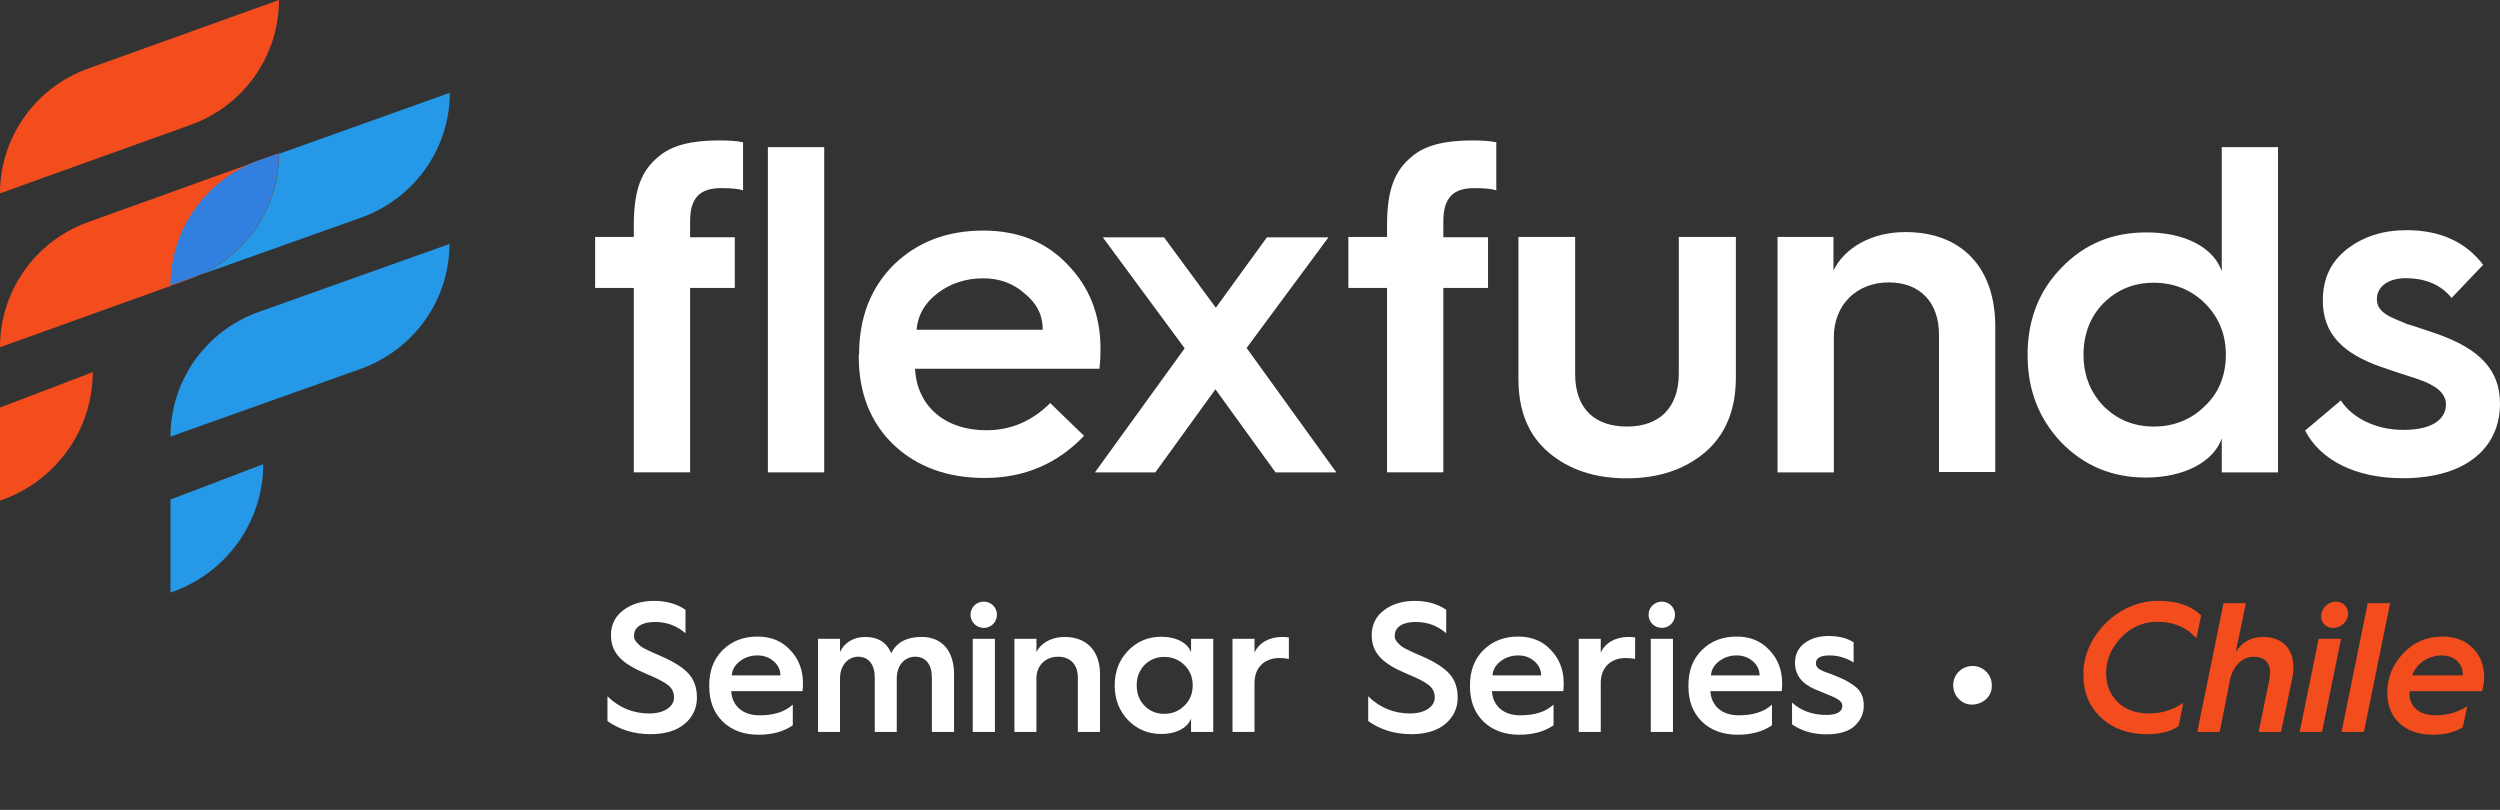 <svg xmlns="http://www.w3.org/2000/svg" width="284" height="92" viewBox="0 0 284 92" fill="none"><rect x="0" y="0" width="284" height="92" fill="#333333" stroke="none"/><path d="M72.001 53.661V32.712H67.607V26.912H72.001V25.599C72.001 21.538 72.853 19.338 74.942 17.687C76.395 16.502 78.565 15.954 81.641 15.954C82.708 15.954 83.601 15.994 84.412 16.164V21.625C83.945 21.456 83.088 21.369 81.938 21.369C79.552 21.369 78.396 22.425 78.396 25.132V26.953H83.473V32.706H78.396V53.655H72.001V53.661Z" fill="white"></path><path d="M87.231 53.661V16.718H93.632V53.661H87.231Z" fill="white"></path><path d="M97.594 40.286C97.594 36.056 98.918 32.671 101.562 30.046C104.252 27.466 107.578 26.194 111.715 26.194C115.596 26.194 118.84 27.466 121.267 30.046C123.782 32.625 125.019 35.799 125.019 39.65C125.019 40.456 124.979 41.173 124.891 41.891H103.948C104.164 46.121 107.321 48.876 112.054 48.876C114.825 48.876 117.218 47.86 119.307 45.789L123.146 49.512C120.118 52.686 116.366 54.297 111.844 54.297C107.619 54.297 104.164 53.025 101.521 50.533C98.918 48.035 97.553 44.692 97.553 40.502V40.292H97.594V40.286ZM118.455 37.41C118.455 35.799 117.772 34.445 116.407 33.348C115.082 32.164 113.507 31.615 111.674 31.615C109.714 31.615 107.922 32.21 106.51 33.307C105.057 34.41 104.252 35.805 104.124 37.456H118.455V37.41Z" fill="white"></path><path d="M124.384 53.661L134.578 39.569L125.276 26.959H132.232L138.12 34.959L143.92 26.959H150.916L141.615 39.528L151.809 53.661H144.9L138.073 44.225L131.246 53.661H124.384Z" fill="white"></path><path d="M157.568 53.661V32.712H153.174V26.912H157.568V25.599C157.568 21.538 158.42 19.338 160.509 17.687C161.962 16.502 164.133 15.954 167.208 15.954C168.276 15.954 169.169 15.994 169.98 16.164V21.625C169.507 21.456 168.655 21.369 167.506 21.369C165.119 21.369 163.964 22.425 163.964 25.132V26.953H169.04V32.706H163.964V53.655H157.568V53.661Z" fill="white"></path><path d="M172.454 26.912H178.937V42.486C178.937 46.507 181.242 48.456 184.825 48.456C188.407 48.456 190.712 46.425 190.712 42.405V26.918H197.195V42.871C197.195 46.594 195.999 49.43 193.653 51.42C191.308 53.369 188.361 54.338 184.778 54.338C181.195 54.338 178.254 53.363 175.949 51.42C173.644 49.471 172.495 46.723 172.495 43.041V26.918H172.454V26.912Z" fill="white"></path><path d="M201.928 53.661V26.912H208.282V30.722C209.56 28.143 212.589 26.363 216.469 26.363C222.865 26.363 226.663 30.425 226.663 37.071V53.62H220.268V38.005C220.268 34.364 218.138 32.082 214.549 32.082C210.92 32.082 208.323 34.62 208.323 38.302V53.666H201.928V53.661Z" fill="white"></path><path d="M252.391 30.81V16.718H258.786V53.661H252.391V49.809C251.492 52.389 248.213 54.25 243.772 54.25C239.973 54.25 236.776 52.937 234.173 50.27C231.611 47.563 230.333 44.301 230.333 40.327C230.333 36.347 231.611 33.051 234.173 30.425C236.776 27.717 239.973 26.404 243.772 26.404C248.253 26.363 251.498 28.184 252.391 30.81ZM250.471 46.127C252.093 44.604 252.857 42.614 252.857 40.286C252.857 37.958 252.046 36.015 250.471 34.445C248.936 32.922 246.929 32.117 244.671 32.117C242.366 32.117 240.493 32.922 238.952 34.445C237.458 35.968 236.688 37.958 236.688 40.286C236.688 42.614 237.458 44.558 238.952 46.127C240.487 47.65 242.366 48.456 244.671 48.456C246.976 48.456 248.936 47.65 250.471 46.127Z" fill="white"></path><path d="M265.917 45.491C267.154 47.394 269.756 48.835 273.042 48.835C276.408 48.835 277.861 47.563 277.861 45.917C277.861 45.03 277.22 44.266 276.327 43.799C275.732 43.42 274.623 43.035 273.812 42.784C273.001 42.527 271.425 42.019 270.486 41.681C266.179 40.158 263.874 37.958 263.874 34.148C263.874 31.65 264.773 29.748 266.605 28.307C268.484 26.865 270.702 26.148 273.386 26.148C277.179 26.148 280.085 27.461 282.086 30.081L278.503 33.844C277.307 32.362 275.562 31.604 273.257 31.604C271.297 31.604 270.013 32.578 270.013 33.973C270.013 34.86 270.486 35.367 271.25 35.834C271.676 36.091 272.744 36.511 273.427 36.809C274.238 37.019 275.732 37.573 276.794 37.911C281.742 39.645 284 42.06 284 45.865C284 50.772 280.248 54.326 272.954 54.326C267.58 54.326 263.571 52.254 261.861 48.911L265.917 45.491Z" fill="white"></path><path d="M31.691 0L10.025 7.784C4.009 9.943 0 15.615 0 21.964L21.666 14.18C27.682 12.021 31.691 6.349 31.691 0Z" fill="#F34D1E"></path><path d="M22.477 31.318L19.408 32.42C19.408 26.072 23.417 20.4 29.433 18.241L10.025 25.226C4.009 27.385 0 33.056 0 39.446L21.666 31.662C21.923 31.569 22.18 31.44 22.477 31.318Z" fill="#F34D1E"></path><path d="M0 56.876L0.554 56.666C6.57 54.378 10.538 48.625 10.538 42.276L0 46.297V56.876Z" fill="#F34D1E"></path><path d="M22.477 31.318L41.033 24.718C47.049 22.559 51.099 16.887 51.099 10.539L31.691 17.477C31.691 23.528 28.027 28.989 22.477 31.318Z" fill="#2598E7"></path><path d="M19.367 32.415L22.436 31.312C28.026 28.943 31.65 23.528 31.65 17.43L29.474 18.194L29.345 18.235C23.376 20.441 19.367 26.066 19.367 32.415Z" fill="#E15B28"></path><path d="M19.367 32.415L22.436 31.312C28.026 28.943 31.65 23.528 31.65 17.43L29.474 18.194L29.345 18.235C23.376 20.441 19.367 26.066 19.367 32.415Z" fill="#3180DF"></path><path d="M19.367 49.599L40.992 41.897C47.008 39.738 51.058 34.066 51.058 27.717L29.433 35.42C23.417 37.538 19.367 43.21 19.367 49.599Z" fill="#2598E7"></path><path d="M19.367 67.327L19.921 67.117C25.938 64.829 29.905 59.076 29.905 52.727L19.367 56.748V67.327Z" fill="#2598E7"></path><path d="M69.008 81.911V79.097C70.332 80.399 71.927 81.05 73.754 81.05C75.519 81.05 76.569 80.231 76.569 79.244C76.569 78.635 76.338 78.173 75.876 77.816C75.434 77.459 74.573 77.018 73.293 76.493C70.772 75.422 69.407 74.267 69.407 72.167C69.407 70.97 69.87 70.025 70.793 69.332C71.718 68.618 72.894 68.261 74.322 68.261C75.686 68.261 76.883 68.597 77.871 69.269V71.936C76.883 71.075 75.728 70.655 74.385 70.655C72.894 70.655 72.032 71.264 72.032 72.167C71.948 72.65 72.389 73.07 72.746 73.385C72.936 73.553 73.587 73.868 73.817 73.973L74.51 74.288C74.847 74.435 75.078 74.519 75.183 74.582C76.59 75.191 77.597 75.842 78.228 76.535C78.858 77.228 79.172 78.131 79.172 79.244C79.172 80.441 78.71 81.428 77.787 82.226C76.862 83.003 75.561 83.402 73.901 83.402C72.032 83.402 70.394 82.898 69.008 81.911ZM80.57 77.963V77.858C80.57 76.199 81.074 74.855 82.103 73.847C83.132 72.818 84.455 72.314 86.051 72.314C87.584 72.314 88.823 72.818 89.768 73.847C90.734 74.855 91.217 76.115 91.217 77.606C91.217 77.921 91.196 78.236 91.175 78.509H83.069C83.153 80.189 84.392 81.26 86.261 81.26C87.92 81.26 89.18 80.861 90.062 80.042V82.394C89.033 83.108 87.731 83.465 86.156 83.465C84.497 83.465 83.132 82.961 82.103 81.974C81.074 80.966 80.57 79.622 80.57 77.963ZM83.132 76.724H88.655C88.655 76.115 88.403 75.569 87.899 75.128C87.395 74.687 86.786 74.456 86.051 74.456C85.274 74.456 84.602 74.687 84.035 75.128C83.468 75.569 83.174 76.094 83.132 76.724ZM95.425 83.15H92.927V72.566H95.425V74.078C95.867 73.049 96.938 72.356 98.281 72.356C99.731 72.356 100.717 72.965 101.242 74.204C101.851 72.965 103.006 72.356 104.707 72.356C107.038 72.356 108.382 73.973 108.382 76.598V83.15H105.862V76.955C105.862 75.506 105.169 74.603 103.972 74.603C102.733 74.603 101.872 75.611 101.872 77.06V83.15H99.374V76.955C99.374 75.506 98.68 74.603 97.484 74.603C96.308 74.603 95.425 75.632 95.425 77.06V83.15ZM111.762 71.327C110.922 71.327 110.25 70.676 110.25 69.836C110.25 68.996 110.922 68.345 111.762 68.345C112.581 68.345 113.253 68.996 113.253 69.836C113.253 70.676 112.581 71.327 111.762 71.327ZM113.022 83.15H110.502V72.566H113.022V83.15ZM117.738 83.15H115.239V72.566H117.738V74.078C118.242 73.049 119.439 72.356 120.951 72.356C123.471 72.356 124.962 73.973 124.962 76.598V83.15H122.442V76.955C122.442 75.506 121.602 74.603 120.195 74.603C118.767 74.603 117.738 75.611 117.738 77.06V83.15ZM131.922 72.335C133.665 72.335 134.946 73.07 135.303 74.099V72.566H137.823V83.15H135.303V81.617C134.946 82.646 133.665 83.381 131.922 83.381C130.431 83.381 129.171 82.856 128.142 81.806C127.134 80.735 126.63 79.433 126.63 77.858C126.63 76.283 127.134 74.981 128.142 73.931C129.171 72.86 130.431 72.335 131.922 72.335ZM132.258 81.092C133.161 81.092 133.938 80.777 134.547 80.168C135.177 79.559 135.492 78.782 135.492 77.858C135.492 76.934 135.177 76.157 134.547 75.548C133.938 74.939 133.161 74.624 132.258 74.624C131.355 74.624 130.62 74.939 130.011 75.548C129.423 76.157 129.129 76.934 129.129 77.858C129.129 78.782 129.423 79.559 130.011 80.168C130.62 80.777 131.355 81.092 132.258 81.092ZM142.511 83.15H140.012V72.566H142.511V74.141C143.015 73.028 144.17 72.356 145.661 72.356C145.955 72.356 146.207 72.377 146.417 72.419V74.855C146.102 74.792 145.745 74.75 145.367 74.75C143.624 74.75 142.511 75.842 142.511 77.585V83.15ZM155.428 81.911V79.097C156.751 80.399 158.347 81.05 160.174 81.05C161.938 81.05 162.988 80.231 162.988 79.244C162.988 78.635 162.757 78.173 162.295 77.816C161.854 77.459 160.993 77.018 159.712 76.493C157.192 75.422 155.827 74.267 155.827 72.167C155.827 70.97 156.289 70.025 157.213 69.332C158.137 68.618 159.313 68.261 160.741 68.261C162.106 68.261 163.303 68.597 164.29 69.269V71.936C163.303 71.075 162.148 70.655 160.804 70.655C159.313 70.655 158.452 71.264 158.452 72.167C158.368 72.65 158.809 73.07 159.166 73.385C159.355 73.553 160.006 73.868 160.237 73.973L160.93 74.288C161.266 74.435 161.497 74.519 161.602 74.582C163.009 75.191 164.017 75.842 164.647 76.535C165.277 77.228 165.592 78.131 165.592 79.244C165.592 80.441 165.13 81.428 164.206 82.226C163.282 83.003 161.98 83.402 160.321 83.402C158.452 83.402 156.814 82.898 155.428 81.911ZM166.99 77.963V77.858C166.99 76.199 167.494 74.855 168.523 73.847C169.552 72.818 170.875 72.314 172.471 72.314C174.004 72.314 175.243 72.818 176.188 73.847C177.154 74.855 177.637 76.115 177.637 77.606C177.637 77.921 177.616 78.236 177.595 78.509H169.489C169.573 80.189 170.812 81.26 172.681 81.26C174.34 81.26 175.6 80.861 176.482 80.042V82.394C175.453 83.108 174.151 83.465 172.576 83.465C170.917 83.465 169.552 82.961 168.523 81.974C167.494 80.966 166.99 79.622 166.99 77.963ZM169.552 76.724H175.075C175.075 76.115 174.823 75.569 174.319 75.128C173.815 74.687 173.206 74.456 172.471 74.456C171.694 74.456 171.022 74.687 170.455 75.128C169.888 75.569 169.594 76.094 169.552 76.724ZM181.845 83.15H179.346V72.566H181.845V74.141C182.349 73.028 183.504 72.356 184.995 72.356C185.289 72.356 185.541 72.377 185.751 72.419V74.855C185.436 74.792 185.079 74.75 184.701 74.75C182.958 74.75 181.845 75.842 181.845 77.585V83.15ZM188.789 71.327C187.949 71.327 187.277 70.676 187.277 69.836C187.277 68.996 187.949 68.345 188.789 68.345C189.608 68.345 190.28 68.996 190.28 69.836C190.28 70.676 189.608 71.327 188.789 71.327ZM190.049 83.15H187.529V72.566H190.049V83.15ZM191.804 77.963V77.858C191.804 76.199 192.308 74.855 193.337 73.847C194.366 72.818 195.689 72.314 197.285 72.314C198.818 72.314 200.057 72.818 201.002 73.847C201.968 74.855 202.451 76.115 202.451 77.606C202.451 77.921 202.43 78.236 202.409 78.509H194.303C194.387 80.189 195.626 81.26 197.495 81.26C199.154 81.26 200.414 80.861 201.296 80.042V82.394C200.267 83.108 198.965 83.465 197.39 83.465C195.731 83.465 194.366 82.961 193.337 81.974C192.308 80.966 191.804 79.622 191.804 77.963ZM194.366 76.724H199.889C199.889 76.115 199.637 75.569 199.133 75.128C198.629 74.687 198.02 74.456 197.285 74.456C196.508 74.456 195.836 74.687 195.269 75.128C194.702 75.569 194.408 76.094 194.366 76.724ZM203.577 82.289V79.811C204.606 80.756 205.929 81.218 207.504 81.218C208.617 81.218 209.289 80.861 209.289 80.21C209.289 79.874 209.1 79.601 208.617 79.349C208.386 79.223 208.176 79.118 207.945 79.034C207.525 78.845 206.643 78.488 206.16 78.299C204.669 77.648 203.913 76.64 203.913 75.317C203.913 74.372 204.27 73.616 204.984 73.07C205.719 72.524 206.622 72.251 207.714 72.251C208.869 72.251 209.814 72.482 210.57 72.965V75.254C209.73 74.729 208.806 74.456 207.819 74.456C206.79 74.456 206.286 74.75 206.286 75.359C206.286 75.653 206.433 75.863 206.706 76.031C206.874 76.115 206.916 76.157 207.147 76.262C207.399 76.346 207.756 76.472 208.071 76.598C208.68 76.829 209.142 77.039 209.457 77.186C209.772 77.333 210.15 77.564 210.549 77.837C211.389 78.404 211.725 79.139 211.725 80.168C211.725 81.071 211.368 81.827 210.675 82.478C209.982 83.108 208.911 83.423 207.462 83.423C205.971 83.423 204.69 83.045 203.577 82.289ZM224.086 75.653C225.262 75.653 226.27 76.598 226.27 77.837C226.375 79.79 223.792 80.777 222.532 79.412C222.091 78.971 221.881 78.446 221.881 77.837C221.881 76.598 222.889 75.653 224.086 75.653Z" fill="white"></path><path d="M236.676 76.703C236.55 72.398 240.603 68.156 245.265 68.261C247.302 68.261 248.898 68.807 250.053 69.899L249.507 72.503C248.394 71.264 246.924 70.634 245.097 70.634C243.48 70.634 242.115 71.222 240.96 72.419C239.826 73.616 239.259 74.96 239.259 76.493C239.259 77.816 239.7 78.908 240.582 79.769C241.485 80.63 242.64 81.05 244.089 81.05C245.559 81.05 246.861 80.651 248.016 79.853L247.491 82.499C246.588 83.108 245.37 83.402 243.879 83.402C241.758 83.402 240.036 82.772 238.692 81.533C237.348 80.273 236.676 78.656 236.676 76.703ZM252.153 83.15H249.612L252.594 68.513H255.135L253.98 74.057C254.715 72.923 255.744 72.356 257.088 72.356C259.251 72.356 260.532 73.679 260.532 75.842C260.532 76.199 260.49 76.535 260.427 76.892L259.125 83.15H256.584L257.823 77.081C257.823 76.892 257.886 76.577 257.886 76.43C257.886 75.254 257.214 74.603 256.038 74.603C254.694 74.603 253.644 75.695 253.329 77.228L252.153 83.15ZM265.062 71.327C264.243 71.327 263.676 70.781 263.676 70.004C263.676 69.143 264.432 68.345 265.335 68.345C266.154 68.345 266.742 68.933 266.742 69.689C266.742 70.55 266.007 71.327 265.062 71.327ZM263.781 83.15H261.24L263.403 72.566H265.944L263.781 83.15ZM268.539 83.15H265.998L268.98 68.513H271.521L268.539 83.15ZM271.197 78.677C271.197 76.976 271.806 75.485 273.003 74.225C274.2 72.944 275.691 72.314 277.455 72.314C278.904 72.314 280.059 72.755 280.92 73.637C281.781 74.498 282.201 75.611 282.201 76.976C282.201 77.459 282.117 77.984 281.949 78.509H273.759C273.738 78.53 273.717 78.614 273.717 78.761C273.717 80.336 274.851 81.26 276.72 81.26C278.001 81.26 279.198 80.924 280.29 80.231L279.765 82.625C278.841 83.192 277.707 83.465 276.384 83.465C274.788 83.465 273.528 83.024 272.583 82.163C271.659 81.302 271.197 80.126 271.197 78.677ZM274.011 76.724H279.765V76.577C279.765 75.338 278.778 74.456 277.329 74.456C276.594 74.456 274.788 74.771 274.011 76.724Z" fill="#F34D1E"></path></svg>